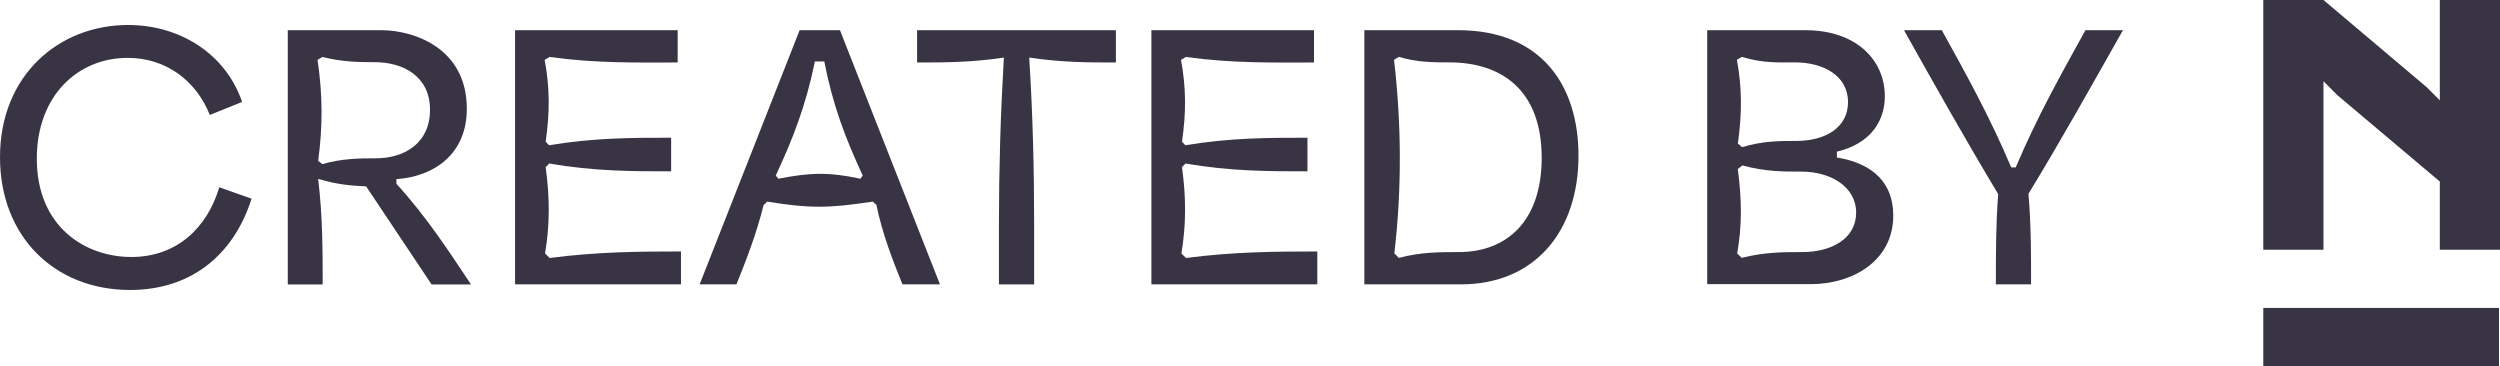 <?xml version="1.0" encoding="UTF-8"?><svg id="Ebene_1" xmlns="http://www.w3.org/2000/svg" viewBox="0 0 249.24 36.5"><defs><style>.cls-1{fill:#393444;}.cls-2{fill:#393444;}</style></defs><polygon class="cls-2" points="243.24 10 241.94 8.7 231.64 0 231.64 0 231.64 0 225.64 0 225.64 24.9 231.64 24.9 231.64 8.1 233.04 9.5 243.24 18.1 243.24 24.9 249.24 24.9 249.24 0 243.24 0 243.24 10"/><rect class="cls-2" x="225.64" y="30.7" width="23.5" height="5.8"/><path class="cls-1" d="M0,15.68C0,7.46,5.91,2.49,12.77,2.49c5.04,0,9.68,2.76,11.37,7.67l-3.22,1.3c-1.4-3.48-4.42-5.69-8.19-5.69-5,0-9.06,3.8-9.06,10.04,0,6.85,4.87,9.81,9.42,9.81s7.57-2.92,8.77-6.95l3.22,1.14c-1.82,5.72-6.14,9.1-12.12,9.1C5.39,28.9,0,23.54,0,15.68Z"/><path class="cls-1" d="M28.71,3.01h9.29c3.22,0,8.54,1.75,8.54,7.83,0,4.52-3.25,6.76-7.02,7.02v.46c3.02,3.31,5.2,6.69,7.44,10.04h-3.93l-6.53-9.78c-1.49-.06-2.96-.19-4.78-.75.45,3.74.45,7.31.45,10.53h-3.48V3.01ZM37.48,15.78c2.83,0,5.39-1.49,5.39-4.84s-2.7-4.74-5.49-4.74c-1.59,0-3.31-.03-5.23-.52l-.49.29c.52,3.54.52,6.66.06,10.07l.42.32c1.88-.55,3.67-.58,5.33-.58Z"/><path class="cls-1" d="M51.35,3.01h16.21v3.22c-4.03,0-8.06.1-12.77-.55l-.49.29c.52,2.76.52,5.3.1,8.15l.33.36c4.52-.75,8.32-.75,12.18-.75v3.35c-3.87,0-7.67,0-12.15-.78l-.36.36c.42,3.05.42,5.78-.06,8.61l.46.45c4.74-.62,8.93-.65,13.09-.65v3.28h-16.54V3.01Z"/><path class="cls-1" d="M79.74,3.01h4l9.97,25.34h-3.74c-.97-2.4-2.01-5.07-2.6-7.93l-.36-.32c-4.45.68-6.33.68-10.53,0l-.36.36c-.68,2.79-1.72,5.46-2.7,7.89h-3.67l9.97-25.34ZM85.78,17.82l.23-.32c-1.72-3.7-2.99-7.02-3.83-11.37h-.94c-.88,4.35-2.21,7.76-3.9,11.37l.26.32c3.12-.62,5.04-.68,8.19,0Z"/><path class="cls-1" d="M100.07,5.74c-3.22.49-5.91.49-8.64.49v-3.22h19.82v3.22c-2.7,0-5.39,0-8.64-.49.36,5.75.49,11.21.49,16.57v6.04h-3.51v-6.04c0-5.39.16-10.88.49-16.57Z"/><path class="cls-1" d="M114.79,3.01h16.21v3.22c-4.03,0-8.06.1-12.77-.55l-.49.29c.52,2.76.52,5.3.1,8.15l.33.36c4.52-.75,8.32-.75,12.18-.75v3.35c-3.87,0-7.67,0-12.15-.78l-.36.36c.42,3.05.42,5.78-.06,8.61l.46.45c4.74-.62,8.93-.65,13.09-.65v3.28h-16.54V3.01Z"/><path class="cls-1" d="M136.03,3.01h9.32c8.45,0,12.02,5.65,12.02,12.51,0,7.54-4.35,12.83-11.73,12.83h-9.62V3.01ZM145.45,25.13c4.68,0,8.25-2.99,8.25-9.39,0-7.02-4.29-9.52-9.19-9.52-1.59,0-3.22,0-5.04-.55l-.49.29c.75,6.46.78,12.9.03,19.3l.45.45c2.18-.58,4.09-.58,5.98-.58Z"/><path class="cls-1" d="M170.2,3.01h9.78c5.1,0,7.93,2.99,7.93,6.59,0,2.4-1.36,4.71-4.78,5.52v.58c3.74.62,5.62,2.66,5.62,5.78,0,4.61-4.16,6.85-8.22,6.85h-10.33V3.01ZM179.07,14.05c2.92,0,5.17-1.33,5.17-3.87,0-2.66-2.5-3.96-5.26-3.96-1.62,0-3.22.1-5.33-.55l-.49.29c.52,2.76.52,5.33.1,8.35l.42.36c2.05-.62,3.74-.62,5.39-.62ZM179.69,25.13c2.89,0,5.36-1.33,5.36-3.93s-2.57-4.09-5.43-4.09c-1.85,0-3.67,0-5.91-.62l-.46.36c.42,3.09.42,5.72-.06,8.41l.45.45c2.24-.58,4.16-.58,6.04-.58Z"/><path class="cls-1" d="M199.21,19.35c-3.28-5.46-6.33-10.88-9.39-16.34h3.77c2.37,4.29,4.78,8.61,6.92,13.68h.45c2.14-5.07,4.58-9.39,6.95-13.68h3.74c-3.09,5.46-6.11,10.88-9.42,16.31.26,3.02.26,6.01.26,9.03h-3.51c0-2.99,0-6.04.23-9Z"/></svg>